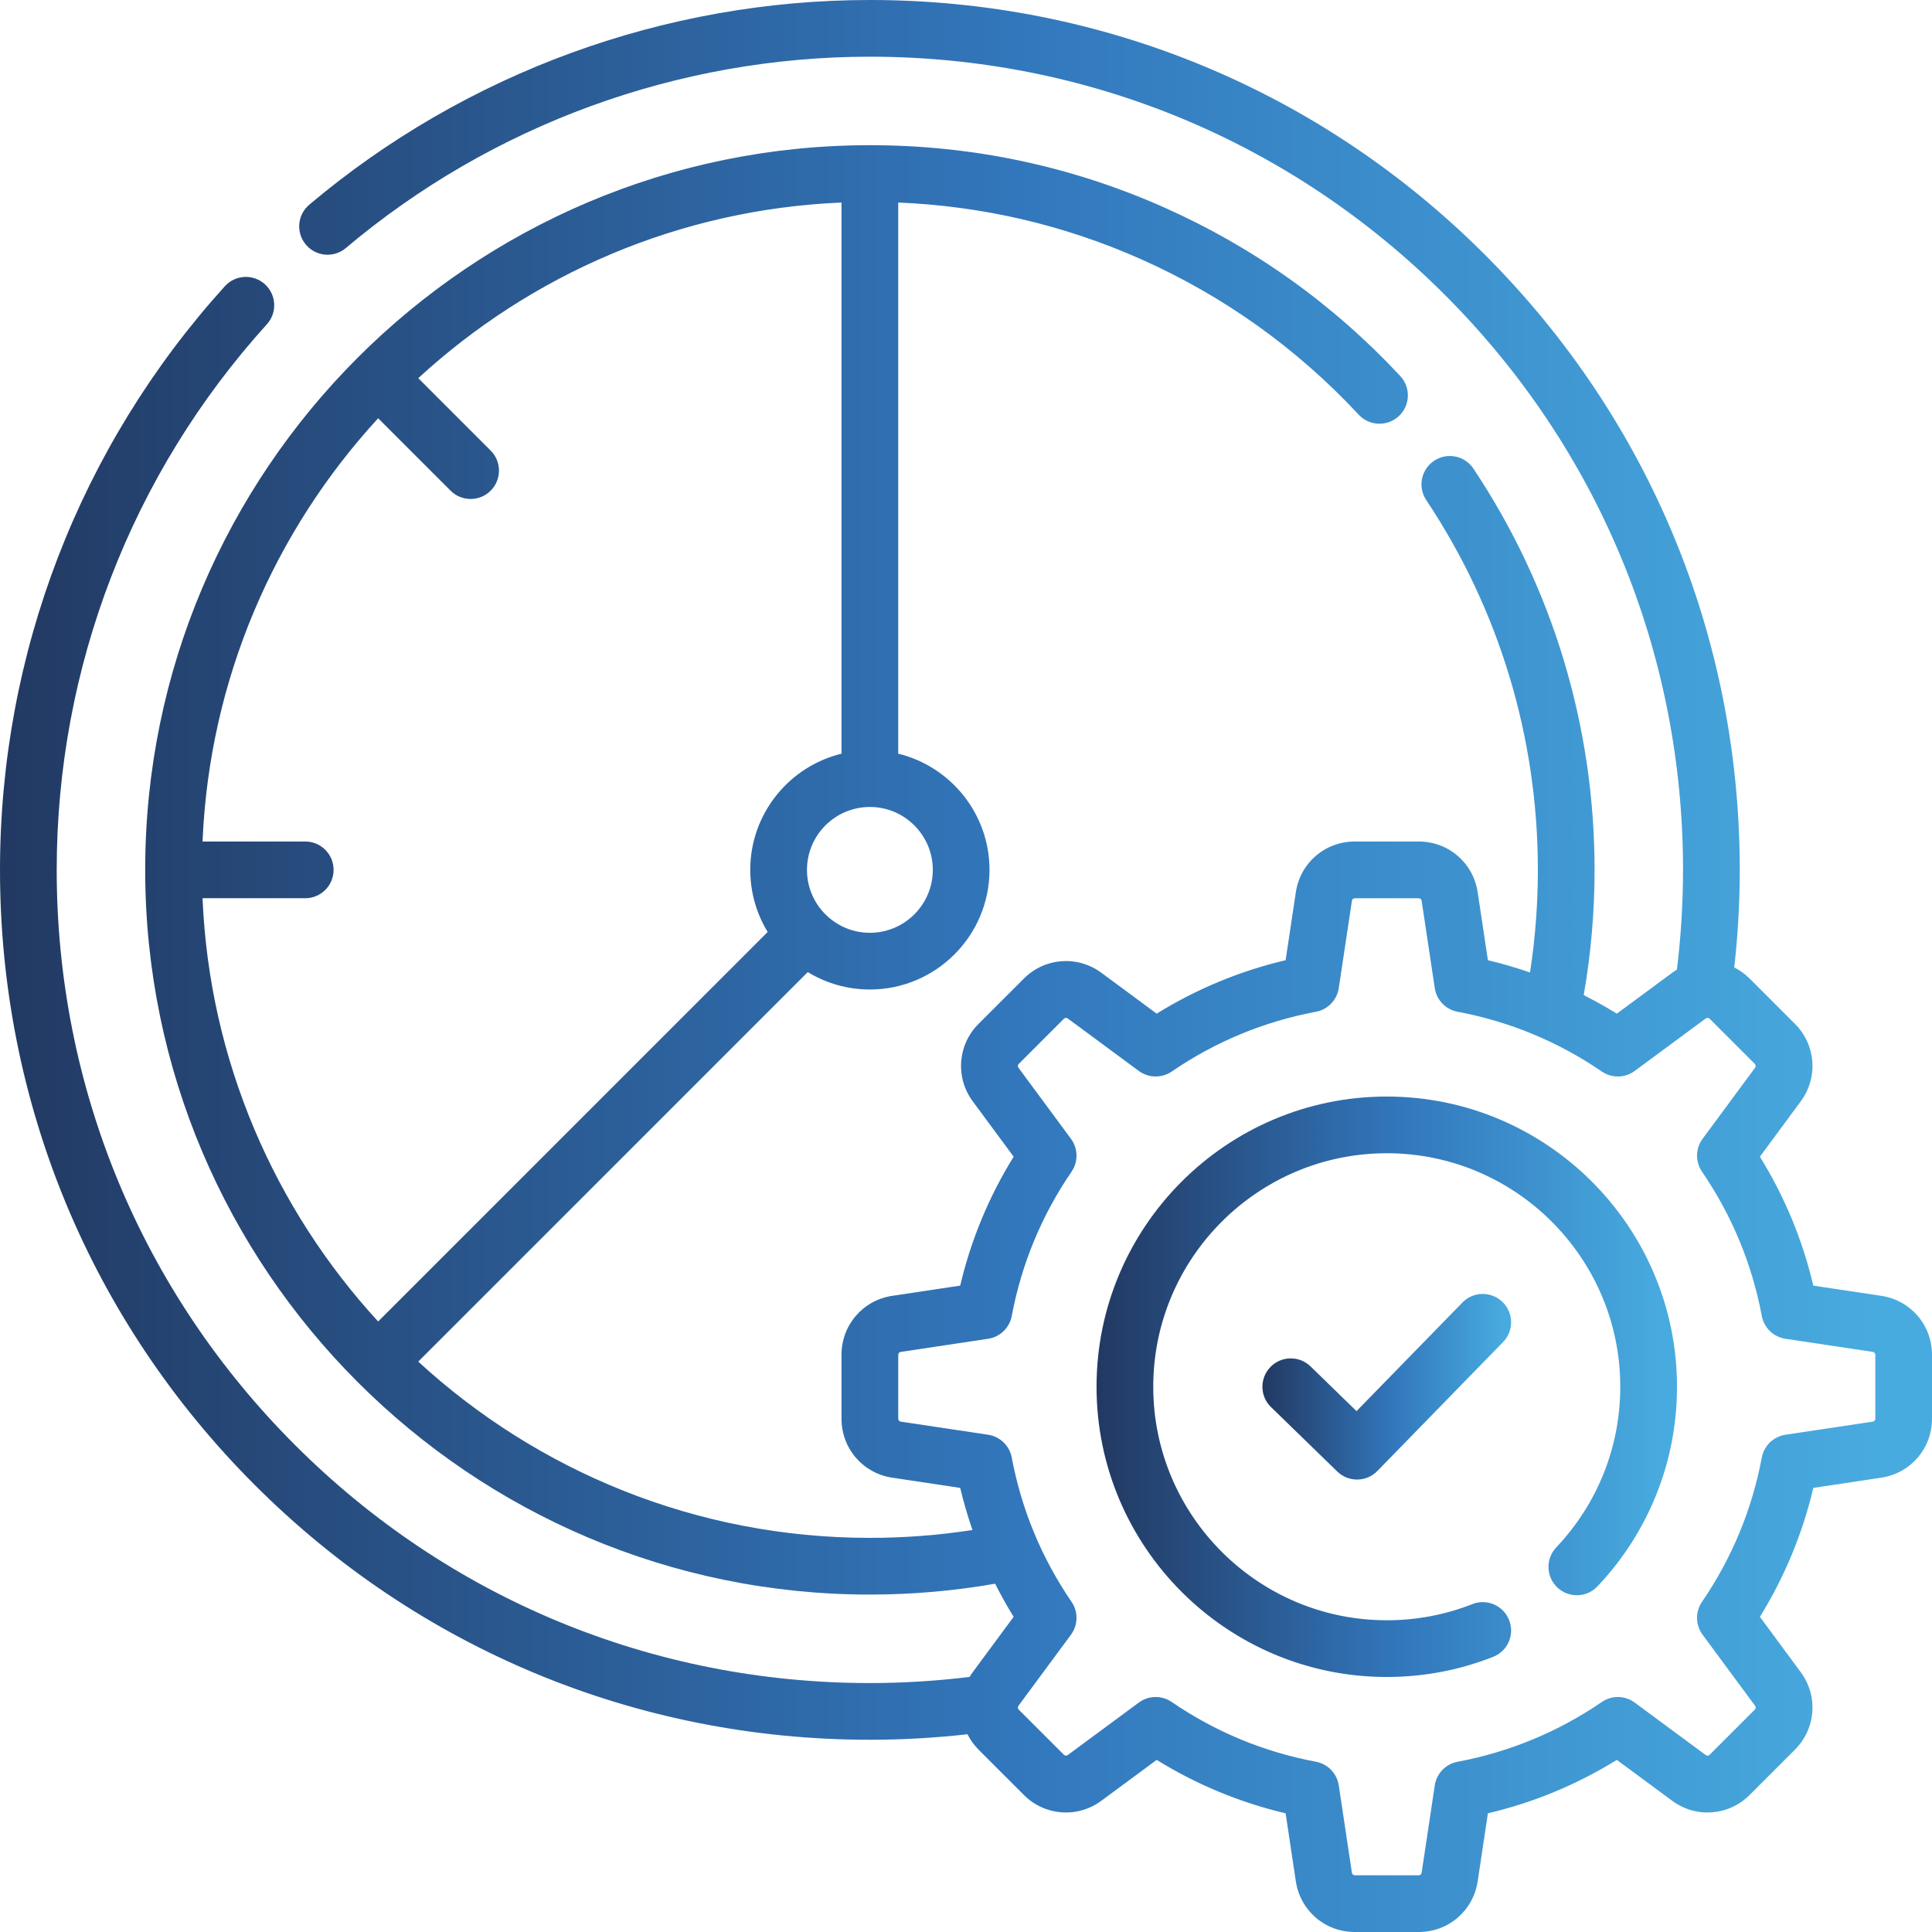 <svg width="60" height="60" viewBox="0 0 60 60" fill="none" xmlns="http://www.w3.org/2000/svg">
<g clip-path="url(#clip0_343_4561)">
<path d="M43.067 34.054C38.097 34.054 34.054 38.097 34.054 43.067C34.054 48.037 38.097 52.08 43.067 52.08C44.207 52.08 45.319 51.87 46.371 51.455C46.824 51.277 47.046 50.766 46.867 50.313C46.689 49.861 46.178 49.639 45.725 49.817C44.88 50.15 43.985 50.319 43.067 50.319C39.069 50.319 35.815 47.066 35.815 43.067C35.815 39.068 39.069 35.815 43.067 35.815C47.066 35.815 50.319 39.068 50.319 43.067C50.319 44.931 49.613 46.703 48.331 48.055C47.997 48.408 48.012 48.965 48.364 49.3C48.718 49.635 49.275 49.62 49.609 49.267C51.203 47.586 52.081 45.384 52.081 43.067C52.08 38.097 48.037 34.054 43.067 34.054Z" fill="url(#paint0_linear_343_4561)"/>
<path d="M58.424 40.243L56.314 39.926C55.98 38.506 55.423 37.164 54.655 35.922L55.923 34.205C56.472 33.462 56.396 32.449 55.743 31.796L54.338 30.391C54.194 30.247 54.032 30.133 53.859 30.045C53.972 29.037 54.03 28.021 54.03 27.015C54.03 19.799 51.22 13.015 46.117 7.912C41.015 2.81 34.231 0 27.015 0C20.648 0 14.465 2.258 9.605 6.357C9.233 6.671 9.186 7.226 9.5 7.598C9.813 7.97 10.369 8.017 10.741 7.703C15.283 3.872 21.063 1.761 27.015 1.761C33.76 1.761 40.102 4.388 44.872 9.158C49.642 13.928 52.268 20.27 52.268 27.015C52.268 28.043 52.204 29.083 52.078 30.112C52.027 30.143 51.977 30.175 51.929 30.212L50.212 31.48C49.877 31.272 49.533 31.081 49.184 30.905C49.407 29.625 49.521 28.32 49.521 27.015C49.521 22.558 48.22 18.249 45.759 14.554C45.489 14.149 44.943 14.04 44.538 14.309C44.133 14.579 44.024 15.126 44.293 15.53C46.561 18.935 47.76 22.906 47.76 27.015C47.76 28.083 47.678 29.15 47.516 30.201C47.088 30.054 46.652 29.925 46.208 29.82L45.891 27.711C45.754 26.797 44.984 26.134 44.06 26.134H42.074C41.15 26.134 40.38 26.797 40.243 27.711L39.926 29.82C38.506 30.155 37.164 30.711 35.922 31.48L34.205 30.211C33.462 29.663 32.449 29.739 31.796 30.392L30.391 31.796C29.738 32.449 29.663 33.462 30.211 34.205L31.48 35.922C30.711 37.164 30.154 38.507 29.82 39.926L27.71 40.243C26.797 40.38 26.134 41.151 26.134 42.074V44.06C26.134 44.984 26.797 45.754 27.71 45.891L29.82 46.208C29.925 46.652 30.054 47.088 30.201 47.516C29.15 47.678 28.083 47.76 27.015 47.76C21.612 47.76 16.685 45.682 12.989 42.286L25.086 30.189C25.649 30.532 26.309 30.73 27.015 30.73C29.063 30.73 30.73 29.063 30.73 27.015C30.73 25.27 29.52 23.802 27.895 23.406V6.29C30.513 6.398 33.045 6.987 35.434 8.049C37.999 9.19 40.275 10.815 42.197 12.879C42.529 13.235 43.086 13.254 43.442 12.923C43.798 12.591 43.818 12.034 43.486 11.678C41.401 9.44 38.933 7.678 36.149 6.44C33.267 5.159 30.194 4.509 27.015 4.509C14.605 4.509 4.509 14.605 4.509 27.015C4.509 39.425 14.605 49.521 27.015 49.521C28.32 49.521 29.625 49.407 30.905 49.184C31.081 49.534 31.272 49.877 31.479 50.212L30.211 51.929C30.175 51.978 30.142 52.028 30.112 52.078C29.082 52.204 28.043 52.269 27.015 52.269C20.269 52.269 13.927 49.642 9.158 44.872C4.388 40.102 1.761 33.761 1.761 27.015C1.761 20.738 4.079 14.72 8.288 10.071C8.615 9.711 8.587 9.154 8.227 8.828C7.866 8.501 7.309 8.529 6.983 8.889C2.48 13.863 0 20.3 0 27.015C0 34.231 2.81 41.015 7.912 46.117C13.015 51.22 19.799 54.03 27.015 54.03C28.021 54.03 29.037 53.972 30.046 53.859C30.133 54.032 30.247 54.194 30.391 54.338L31.796 55.743C32.449 56.396 33.462 56.472 34.205 55.923L35.922 54.655C37.164 55.423 38.507 55.98 39.926 56.314L40.243 58.424C40.38 59.337 41.15 60 42.074 60H44.06C44.984 60 45.754 59.337 45.891 58.424L46.208 56.314C47.628 55.98 48.97 55.423 50.212 54.655L51.929 55.923C52.672 56.472 53.685 56.396 54.338 55.743L55.743 54.338C56.396 53.685 56.471 52.672 55.923 51.929L54.655 50.212C55.423 48.97 55.98 47.628 56.314 46.208L58.423 45.891C59.337 45.754 60 44.984 60 44.06V42.074C60 41.15 59.337 40.38 58.424 40.243ZM28.969 27.015C28.969 28.092 28.092 28.969 27.015 28.969C25.938 28.969 25.061 28.092 25.061 27.015C25.061 25.938 25.938 25.061 27.015 25.061C28.092 25.061 28.969 25.938 28.969 27.015ZM6.29 27.895H9.48C9.966 27.895 10.36 27.501 10.36 27.015C10.36 26.528 9.966 26.134 9.48 26.134H6.29C6.503 21.078 8.533 16.483 11.744 12.989L13.993 15.238C14.337 15.582 14.895 15.582 15.238 15.238C15.582 14.894 15.582 14.337 15.238 13.993L12.99 11.744C16.483 8.533 21.078 6.502 26.134 6.29V23.406C24.509 23.802 23.3 25.27 23.3 27.015C23.3 27.72 23.498 28.381 23.841 28.943L11.744 41.04C8.533 37.547 6.503 32.952 6.29 27.895ZM58.239 44.06C58.239 44.105 58.206 44.143 58.162 44.15L55.448 44.557C55.077 44.613 54.783 44.898 54.714 45.266C54.411 46.88 53.786 48.388 52.857 49.747C52.645 50.056 52.653 50.466 52.875 50.767L54.506 52.975C54.533 53.011 54.529 53.061 54.498 53.093L53.093 54.497C53.061 54.529 53.012 54.533 52.975 54.506L50.767 52.875C50.466 52.652 50.056 52.645 49.747 52.856C48.388 53.786 46.88 54.41 45.266 54.713C44.898 54.782 44.613 55.077 44.558 55.448L44.15 58.161C44.143 58.206 44.106 58.238 44.061 58.238H42.074C42.029 58.238 41.992 58.206 41.985 58.162L41.577 55.448C41.522 55.077 41.237 54.782 40.869 54.713C39.254 54.41 37.747 53.786 36.388 52.856C36.078 52.645 35.669 52.652 35.367 52.875L33.159 54.506C33.124 54.532 33.073 54.528 33.042 54.497L31.637 53.093C31.606 53.061 31.602 53.011 31.629 52.975L33.26 50.767C33.482 50.466 33.49 50.056 33.278 49.747C32.349 48.388 31.724 46.88 31.421 45.266C31.352 44.898 31.057 44.613 30.687 44.557L27.973 44.15C27.929 44.143 27.896 44.105 27.896 44.06V42.074C27.896 42.029 27.928 41.991 27.973 41.985L30.686 41.577C31.057 41.521 31.352 41.237 31.421 40.868C31.724 39.254 32.349 37.747 33.278 36.387C33.49 36.078 33.482 35.668 33.26 35.367L31.629 33.159C31.602 33.123 31.606 33.073 31.637 33.042L33.042 31.637C33.073 31.606 33.124 31.602 33.159 31.628L35.367 33.259C35.669 33.482 36.078 33.489 36.388 33.278C37.747 32.348 39.255 31.724 40.869 31.421C41.237 31.352 41.521 31.057 41.577 30.686L41.985 27.973C41.992 27.928 42.029 27.896 42.074 27.896H44.061C44.106 27.896 44.143 27.928 44.15 27.973L44.558 30.686C44.613 31.057 44.898 31.352 45.266 31.421C46.88 31.723 48.388 32.348 49.747 33.278C50.057 33.489 50.466 33.482 50.767 33.259L52.975 31.628C53.011 31.602 53.061 31.605 53.093 31.637L54.498 33.041C54.529 33.073 54.533 33.123 54.506 33.159L52.875 35.367C52.653 35.668 52.645 36.078 52.857 36.387C53.786 37.746 54.411 39.254 54.714 40.868C54.783 41.237 55.078 41.521 55.448 41.577L58.162 41.984C58.207 41.991 58.239 42.029 58.239 42.074L58.239 44.06Z" fill="url(#paint1_linear_343_4561)"/>
<path d="M45.418 40.45L42.128 43.824L40.7 42.435C40.351 42.096 39.794 42.104 39.455 42.453C39.116 42.802 39.123 43.359 39.472 43.698L41.531 45.7C41.879 46.038 42.436 46.031 42.775 45.683L46.678 41.68C47.018 41.332 47.011 40.774 46.663 40.435C46.314 40.095 45.757 40.102 45.418 40.45Z" fill="url(#paint2_linear_343_4561)"/>
</g>
<defs>
<linearGradient id="paint0_linear_343_4561" x1="34.054" y1="43.067" x2="52.081" y2="43.067" gradientUnits="userSpaceOnUse">
<stop stop-color="#223962"/>
<stop offset="0.526" stop-color="#3277BC"/>
<stop offset="0.974" stop-color="#48ABDF"/>
</linearGradient>
<linearGradient id="paint1_linear_343_4561" x1="-2.23516e-07" y1="30" x2="60" y2="30" gradientUnits="userSpaceOnUse">
<stop stop-color="#223962"/>
<stop offset="0.526" stop-color="#3277BC"/>
<stop offset="0.974" stop-color="#48ABDF"/>
</linearGradient>
<linearGradient id="paint2_linear_343_4561" x1="39.206" y1="43.067" x2="46.929" y2="43.067" gradientUnits="userSpaceOnUse">
<stop stop-color="#223962"/>
<stop offset="0.526" stop-color="#3277BC"/>
<stop offset="0.974" stop-color="#48ABDF"/>
</linearGradient>
<clipPath id="clip0_343_4561">
<rect width="60" height="60" fill="white"/>
</clipPath>
</defs>
</svg>
